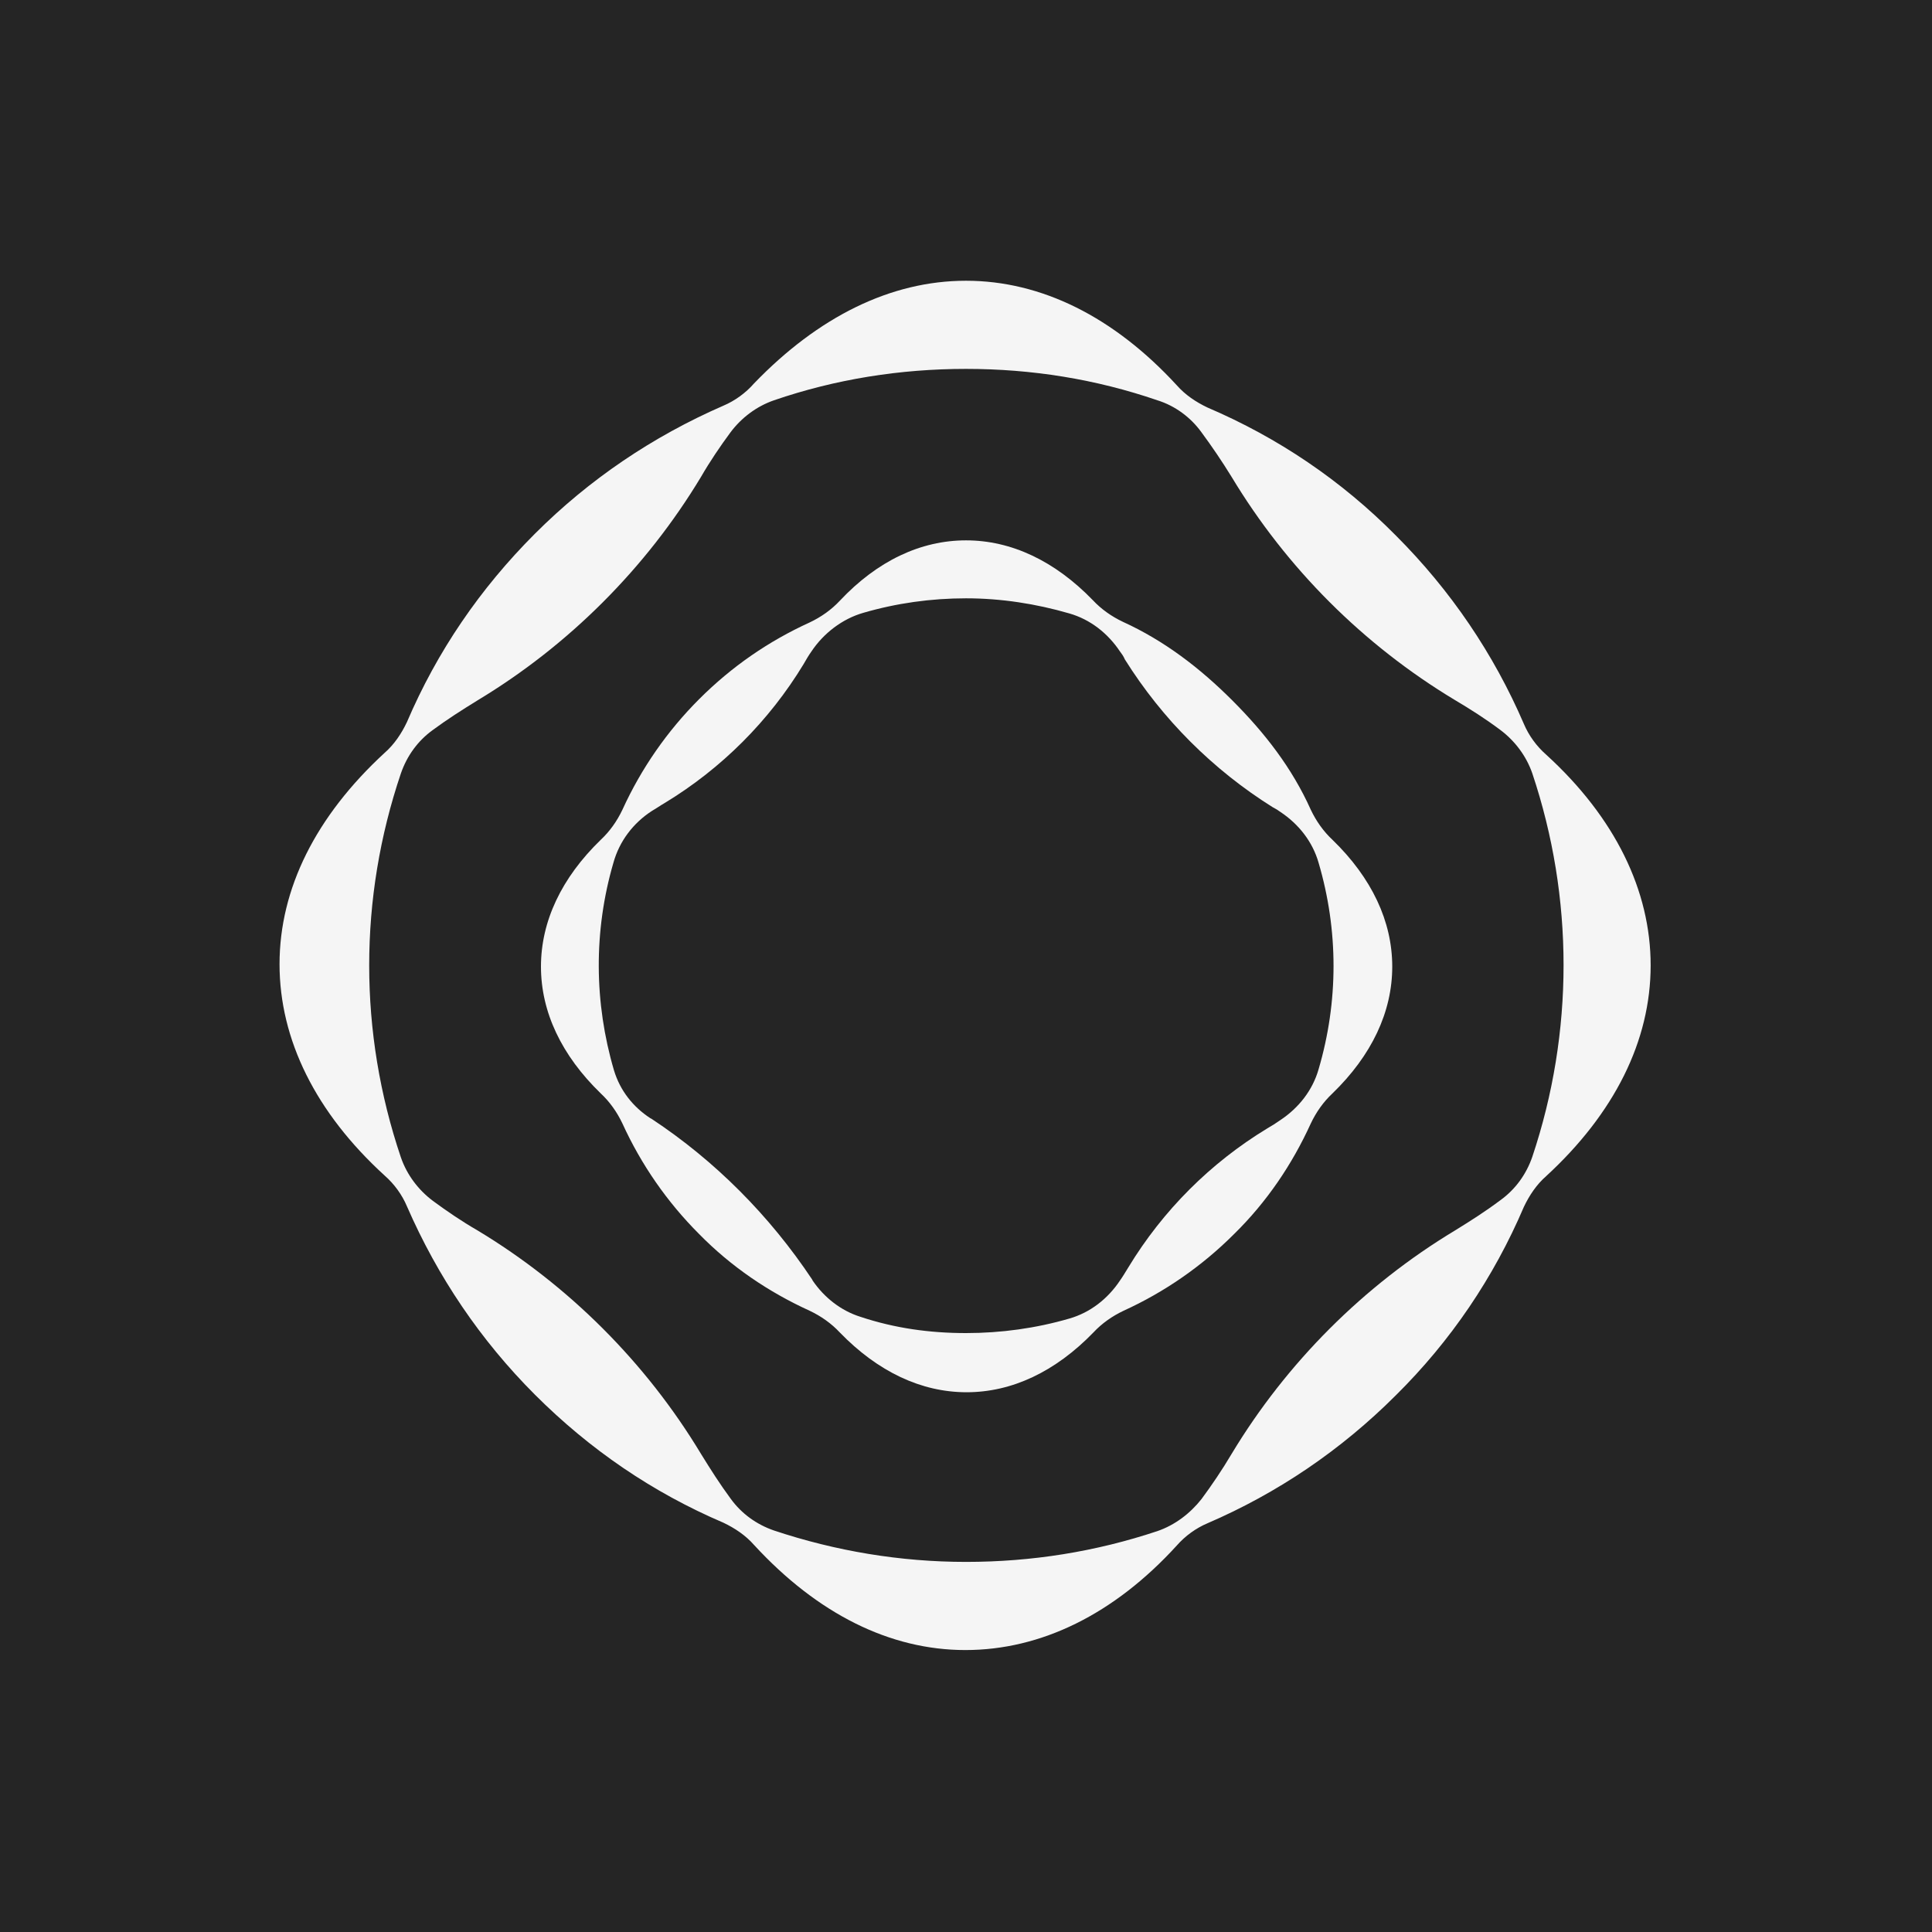 <?xml version="1.0" encoding="utf-8"?>
<!-- Generator: Adobe Illustrator 26.5.0, SVG Export Plug-In . SVG Version: 6.00 Build 0)  -->
<svg version="1.1" id="Layer_1" xmlns="http://www.w3.org/2000/svg" xmlns:xlink="http://www.w3.org/1999/xlink" x="0px" y="0px"
	 viewBox="0 0 32 32" style="enable-background:new 0 0 32 32;" xml:space="preserve">
<rect x="0" y="0" width="32" height="32" fill="#808080" stroke="none"/>
<style type="text/css">
	.st0{fill:#252525;}
	.st1{fill:#F5F5F5;}
</style>
<rect x="0" y="0" transform="matrix(-1 -1.224647e-16 1.224647e-16 -1 32 32)" class="st0" width="32" height="32"/>
<g>
	<g>
		<path class="st1" d="M16,4.65c1.25,0,2.45,0.6,3.49,1.73c0.14,0.16,0.32,0.28,0.51,0.37c1.17,0.5,2.22,1.21,3.12,2.12
			c0.91,0.91,1.62,1.96,2.12,3.12c0.08,0.19,0.21,0.37,0.37,0.51c1.14,1.04,1.73,2.25,1.73,3.49c0,1.25-0.6,2.45-1.73,3.49
			c-0.16,0.14-0.28,0.32-0.37,0.51c-0.5,1.17-1.21,2.22-2.12,3.12c-0.91,0.91-1.96,1.62-3.12,2.12c-0.19,0.08-0.37,0.21-0.51,0.37
			c-1.04,1.14-2.25,1.73-3.5,1.73c-1.25,0-2.45-0.6-3.5-1.74c-0.14-0.16-0.32-0.28-0.51-0.37c-1.17-0.5-2.21-1.21-3.12-2.12
			c-0.9-0.9-1.61-1.95-2.12-3.12c-0.08-0.19-0.21-0.37-0.37-0.51c-1.14-1.04-1.74-2.25-1.74-3.5c0-1.25,0.6-2.45,1.74-3.5
			c0.16-0.14,0.28-0.32,0.37-0.51c0.5-1.17,1.21-2.21,2.12-3.12c0.9-0.9,1.95-1.61,3.12-2.12c0.19-0.08,0.37-0.21,0.51-0.37
			C13.55,5.25,14.75,4.65,16,4.65L16,4.65z M19.9,7.16c-0.18-0.25-0.44-0.44-0.73-0.53C18.15,6.28,17.09,6.11,16,6.11
			c-1.09,0-2.16,0.17-3.18,0.52c-0.29,0.1-0.54,0.29-0.72,0.53c-0.17,0.23-0.34,0.48-0.49,0.74c-0.91,1.51-2.19,2.79-3.7,3.7
			c-0.26,0.16-0.51,0.32-0.74,0.49c-0.25,0.18-0.43,0.43-0.53,0.72c-0.7,2.07-0.7,4.29,0,6.36c0.1,0.29,0.29,0.54,0.53,0.72
			c0.23,0.17,0.48,0.34,0.74,0.49c1.51,0.91,2.79,2.19,3.7,3.7c0.16,0.26,0.32,0.51,0.49,0.74c0.18,0.25,0.43,0.43,0.72,0.53
			c1.02,0.34,2.09,0.52,3.18,0.52c1.09,0,2.15-0.17,3.17-0.51c0.29-0.1,0.54-0.29,0.73-0.53c0.17-0.23,0.34-0.48,0.5-0.75
			c0.91-1.51,2.19-2.79,3.7-3.7c0.26-0.16,0.51-0.32,0.75-0.5c0.25-0.18,0.43-0.43,0.53-0.72c0.69-2.06,0.69-4.29,0-6.35
			c-0.1-0.29-0.29-0.54-0.53-0.72c-0.24-0.18-0.49-0.34-0.76-0.5c-1.51-0.91-2.78-2.18-3.69-3.69C20.24,7.64,20.07,7.39,19.9,7.16z"
			/>
		<path class="st1" d="M16,8.95c0.75,0,1.47,0.34,2.1,0.99c0.14,0.15,0.31,0.27,0.5,0.36c0.68,0.31,1.27,0.76,1.81,1.3
			c0.54,0.54,0.99,1.12,1.3,1.81c0.09,0.19,0.21,0.36,0.36,0.5c0.65,0.63,0.99,1.35,0.99,2.1c0,0.75-0.34,1.47-0.99,2.1
			c-0.15,0.14-0.27,0.31-0.36,0.5c-0.31,0.68-0.73,1.3-1.27,1.83c-0.53,0.53-1.15,0.96-1.83,1.27c-0.19,0.09-0.36,0.21-0.5,0.36
			c-0.63,0.65-1.35,0.99-2.1,0.99c-0.75,0-1.47-0.34-2.1-0.99c-0.14-0.15-0.31-0.27-0.5-0.36c-0.68-0.31-1.3-0.73-1.83-1.27
			c-0.53-0.53-0.96-1.15-1.27-1.83c-0.09-0.19-0.21-0.36-0.36-0.5c-0.65-0.63-0.99-1.35-0.99-2.1c0-0.75,0.34-1.47,0.99-2.1
			c0.15-0.14,0.27-0.31,0.36-0.5c0.31-0.68,0.74-1.3,1.27-1.83c0.54-0.54,1.15-0.96,1.83-1.27c0.19-0.09,0.36-0.21,0.5-0.36
			C14.53,9.29,15.25,8.95,16,8.95L16,8.95z M18.55,10.79c-0.2-0.3-0.49-0.53-0.84-0.63C17.16,10,16.58,9.91,16,9.91
			c-0.58,0-1.15,0.08-1.7,0.24c-0.35,0.1-0.66,0.34-0.86,0.64c-0.05,0.07-0.09,0.14-0.13,0.21c-0.57,0.94-1.36,1.73-2.3,2.3
			c-0.07,0.04-0.14,0.09-0.21,0.13c-0.31,0.2-0.54,0.5-0.64,0.86c-0.33,1.13-0.32,2.32,0.01,3.44c0.1,0.33,0.31,0.6,0.6,0.79
			l0.02,0.01c1.06,0.7,1.96,1.61,2.66,2.66l0.01,0.02c0.19,0.28,0.47,0.5,0.79,0.6C14.82,22,15.4,22.08,16,22.08
			c0.58,0,1.16-0.08,1.71-0.24c0.35-0.1,0.64-0.33,0.84-0.63c0.05-0.07,0.09-0.14,0.14-0.22c0.57-0.94,1.36-1.73,2.3-2.3
			c0.07-0.04,0.15-0.09,0.22-0.14c0.3-0.2,0.53-0.49,0.63-0.84c0.33-1.12,0.33-2.3,0-3.42c-0.1-0.35-0.33-0.64-0.63-0.84
			c-0.04-0.03-0.09-0.06-0.13-0.08c-0.99-0.62-1.83-1.46-2.45-2.45C18.61,10.87,18.58,10.83,18.55,10.79z"/>
	</g>
</g>
</svg>
